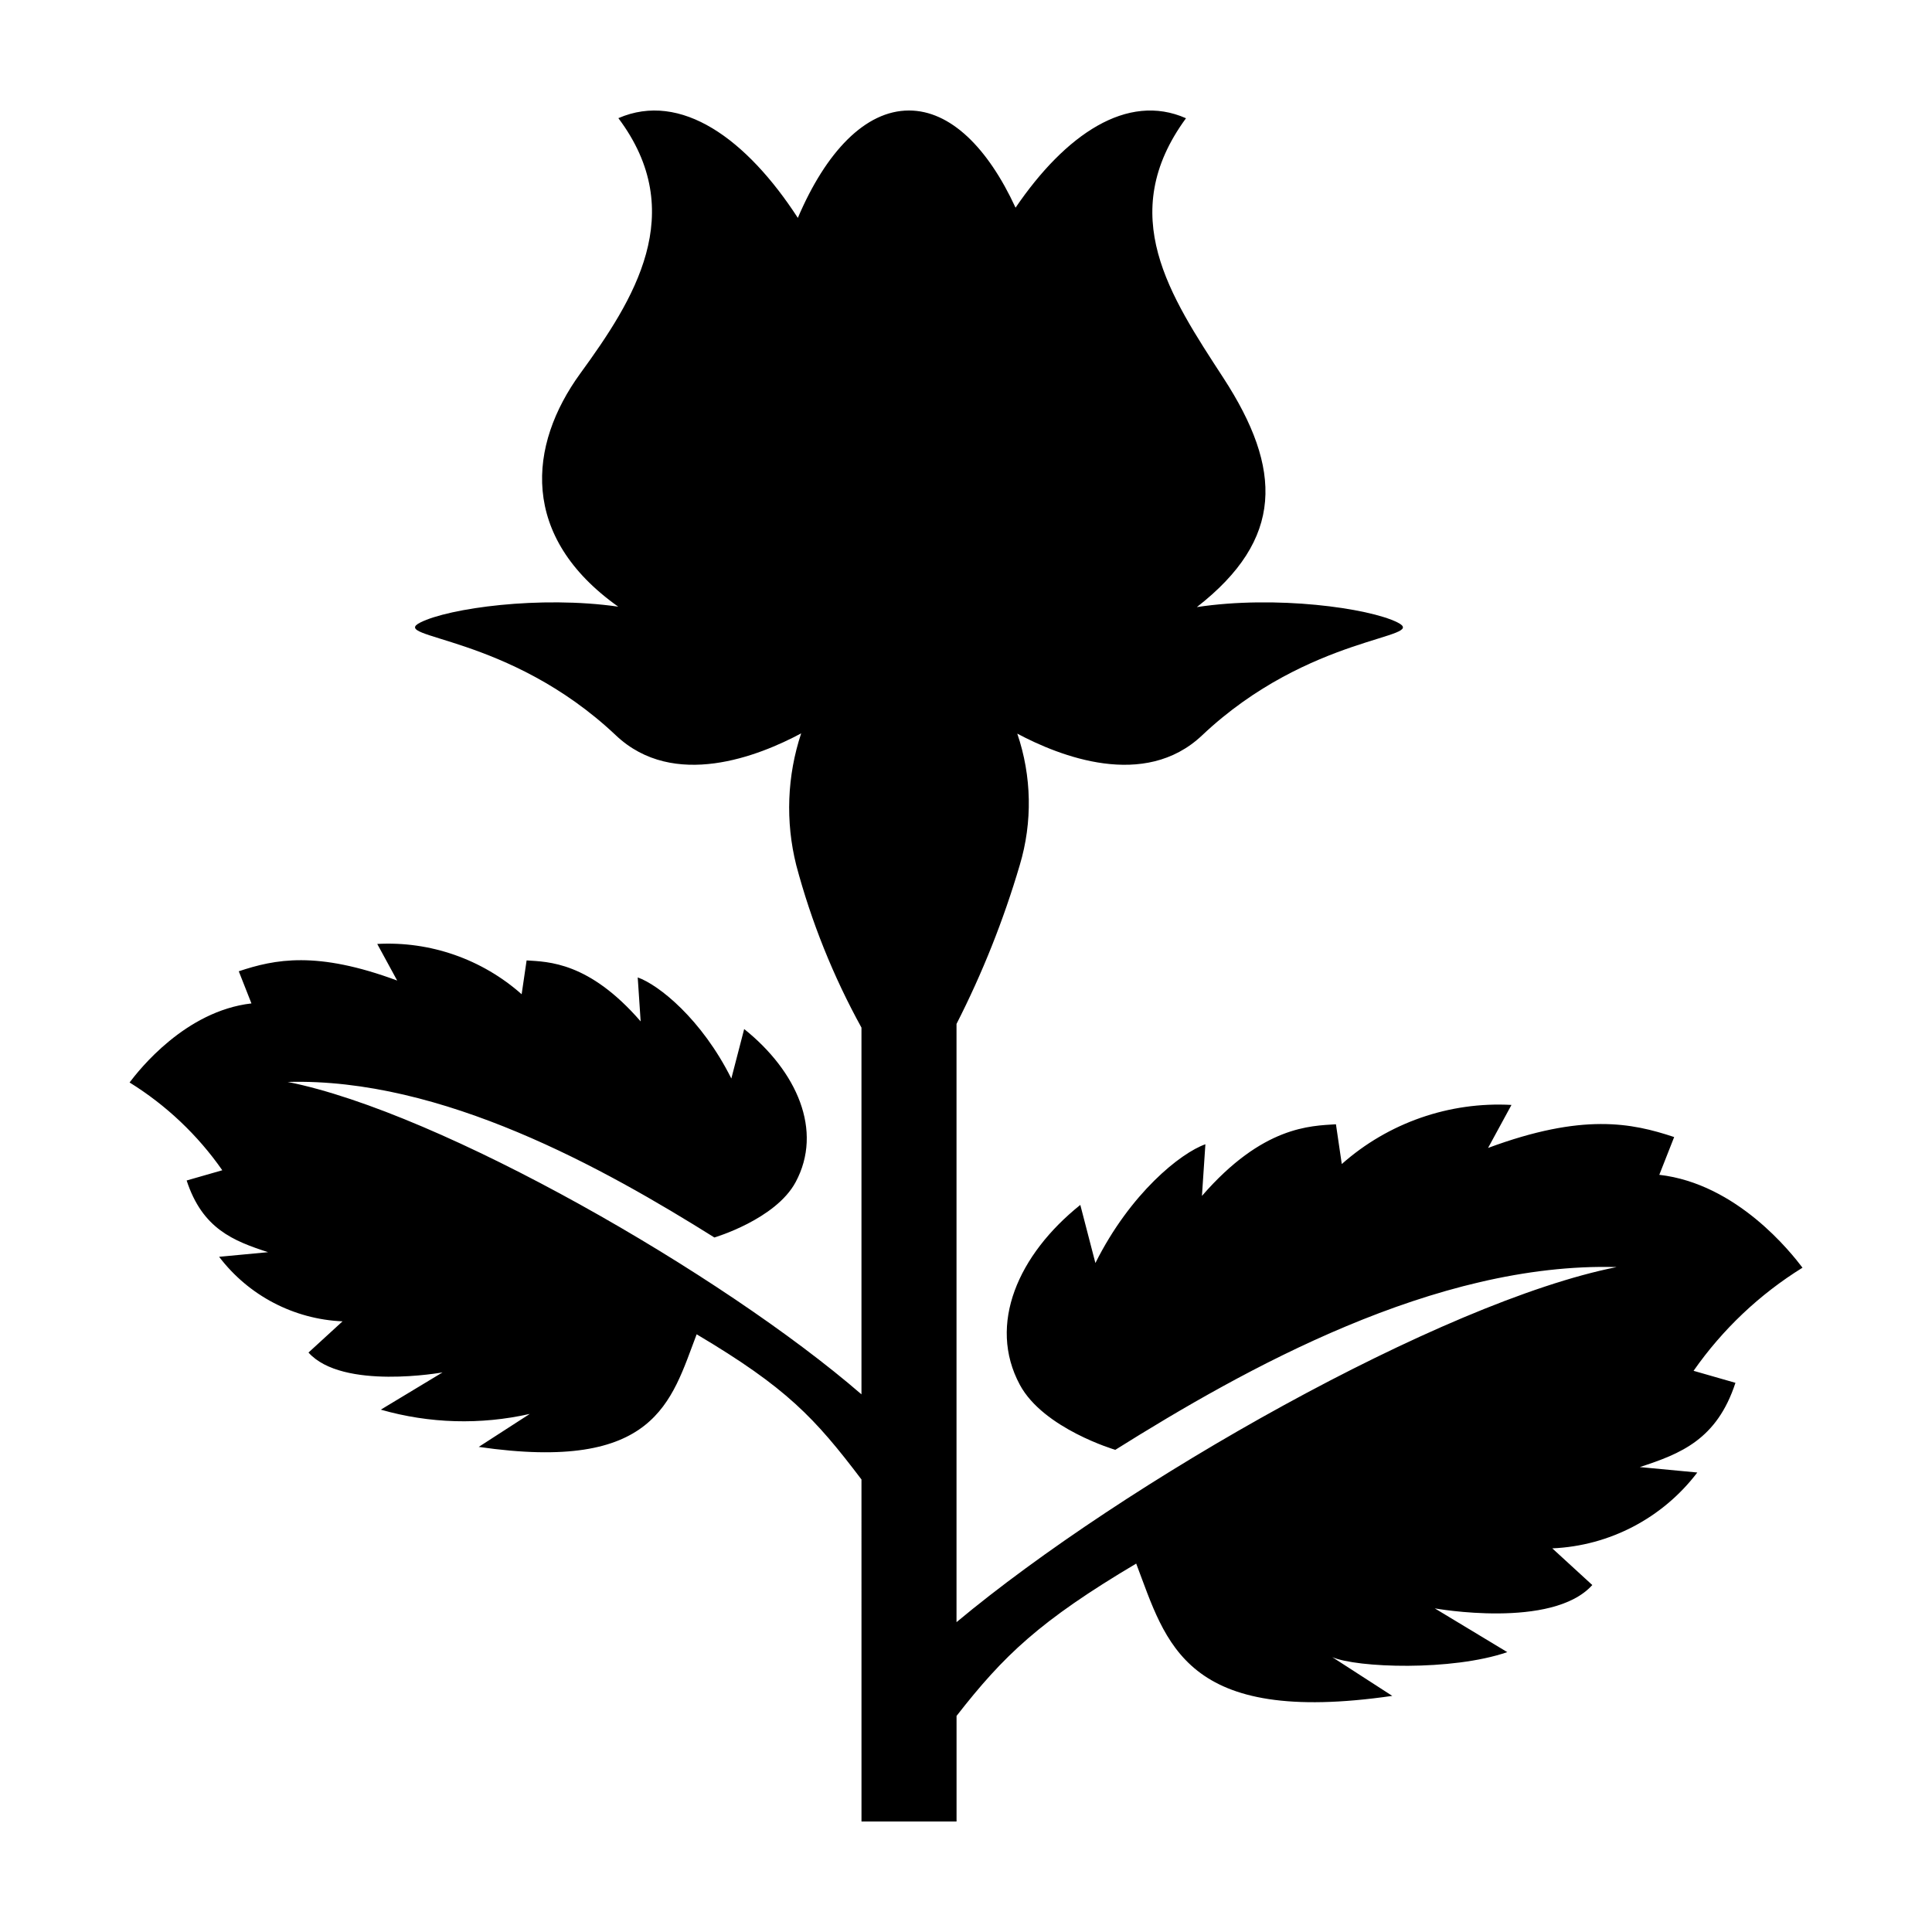 <?xml version="1.0" encoding="UTF-8"?>
<!-- Uploaded to: ICON Repo, www.iconrepo.com, Generator: ICON Repo Mixer Tools -->
<svg fill="#000000" width="800px" height="800px" version="1.1" viewBox="144 144 512 512" xmlns="http://www.w3.org/2000/svg">
 <path d="m621.68 479.95c-2.977-3.922-17.328-22.246-37.949-24.613l3.941-10.008c-11.266-3.754-24.27-6.406-49.32 2.887l6.203-11.398c-16.469-0.902-32.629 4.727-44.969 15.664l-1.547-10.539c-6.688 0.441-19.395 0.398-35.512 18.988l0.914-13.691c-6.574 2.32-19.91 12.98-29.148 31.477l-4-15.402c-16.414 13.129-24.648 31.637-16.023 47.672 6.254 11.625 25.297 17.234 25.297 17.234 34.328-21.512 84.789-49.773 132.86-48.434-46.355 9.207-130.57 57.09-174.94 94.102v-158.54c6.875-13.48 12.484-27.566 16.758-42.086 3.414-11.398 3.184-23.582-0.656-34.848 11.184 5.965 33.695 14.91 48.969 0.469 28.52-26.965 60.406-25.602 51.809-29.926-7.617-3.828-32.258-7.254-53.191-4.07 23.117-18.004 22.754-36.555 7.031-60.738-14.172-21.797-28.656-43.23-9.906-68.812-15.598-6.918-31.988 4.348-45.168 23.699-7.356-15.922-17.285-25.754-28.242-25.754-11.57 0-22 10.938-29.457 28.461-13.574-20.93-30.992-33.617-47.559-26.434 18.836 25.121 4.082 48.18-10.066 67.621-13.906 19.109-16.129 43.293 10.027 61.84-20.762-2.984-44.898 0.402-52.422 4.184-8.598 4.324 23.289 2.961 51.809 29.926 15.328 14.492 37.949 5.434 49.09-0.531h0.004c-3.742 11.277-4.195 23.391-1.309 34.914 3.992 15.004 9.797 29.469 17.289 43.066v97.188c-36.773-31.828-111.45-74.73-152.05-82.793 40.91-1.141 83.855 22.914 113.07 41.219 0 0 16.211-4.777 21.531-14.668 7.34-13.648 0.332-29.398-13.637-40.57l-3.402 13.109c-7.863-15.738-19.211-24.812-24.809-26.789l0.777 11.652c-13.715-15.824-24.531-15.785-30.223-16.16l-1.316 8.973 0.004-0.004c-10.504-9.309-24.254-14.102-38.27-13.332l5.281 9.699c-21.32-7.91-32.387-5.652-41.977-2.457l3.356 8.516c-17.551 2.019-29.766 17.617-32.297 20.953 9.688 6.004 18.051 13.918 24.574 23.262l-9.449 2.711c4.18 12.797 12.355 16 21.574 19l-12.969 1.223c7.816 10.281 19.805 16.551 32.707 17.105l-9.023 8.27c9.023 10.059 35.527 5.262 35.527 5.262l-16.355 9.867 0.004 0.008c12.855 3.684 26.43 4.074 39.473 1.125l-13.535 8.742c46.953 6.797 50.938-11.938 57.754-29.84 23.891 14.184 31.309 22.168 43.68 38.473l0.004 90.637h25.191v-27.977c12.504-16.027 22-25.164 47.609-40.371 8.012 21.039 12.695 43.047 67.863 35.062l-15.902-10.27c6.473 2.82 31.621 3.746 46.383-1.324l-19.219-11.598s31.145 5.633 41.746-6.184l-10.602-9.719c15.16-0.652 29.246-8.02 38.43-20.102l-15.242-1.438c10.828-3.527 20.438-7.289 25.348-22.328l-11.102-3.184 0.004 0.004c7.668-10.98 17.492-20.281 28.879-27.336z"/>
</svg>